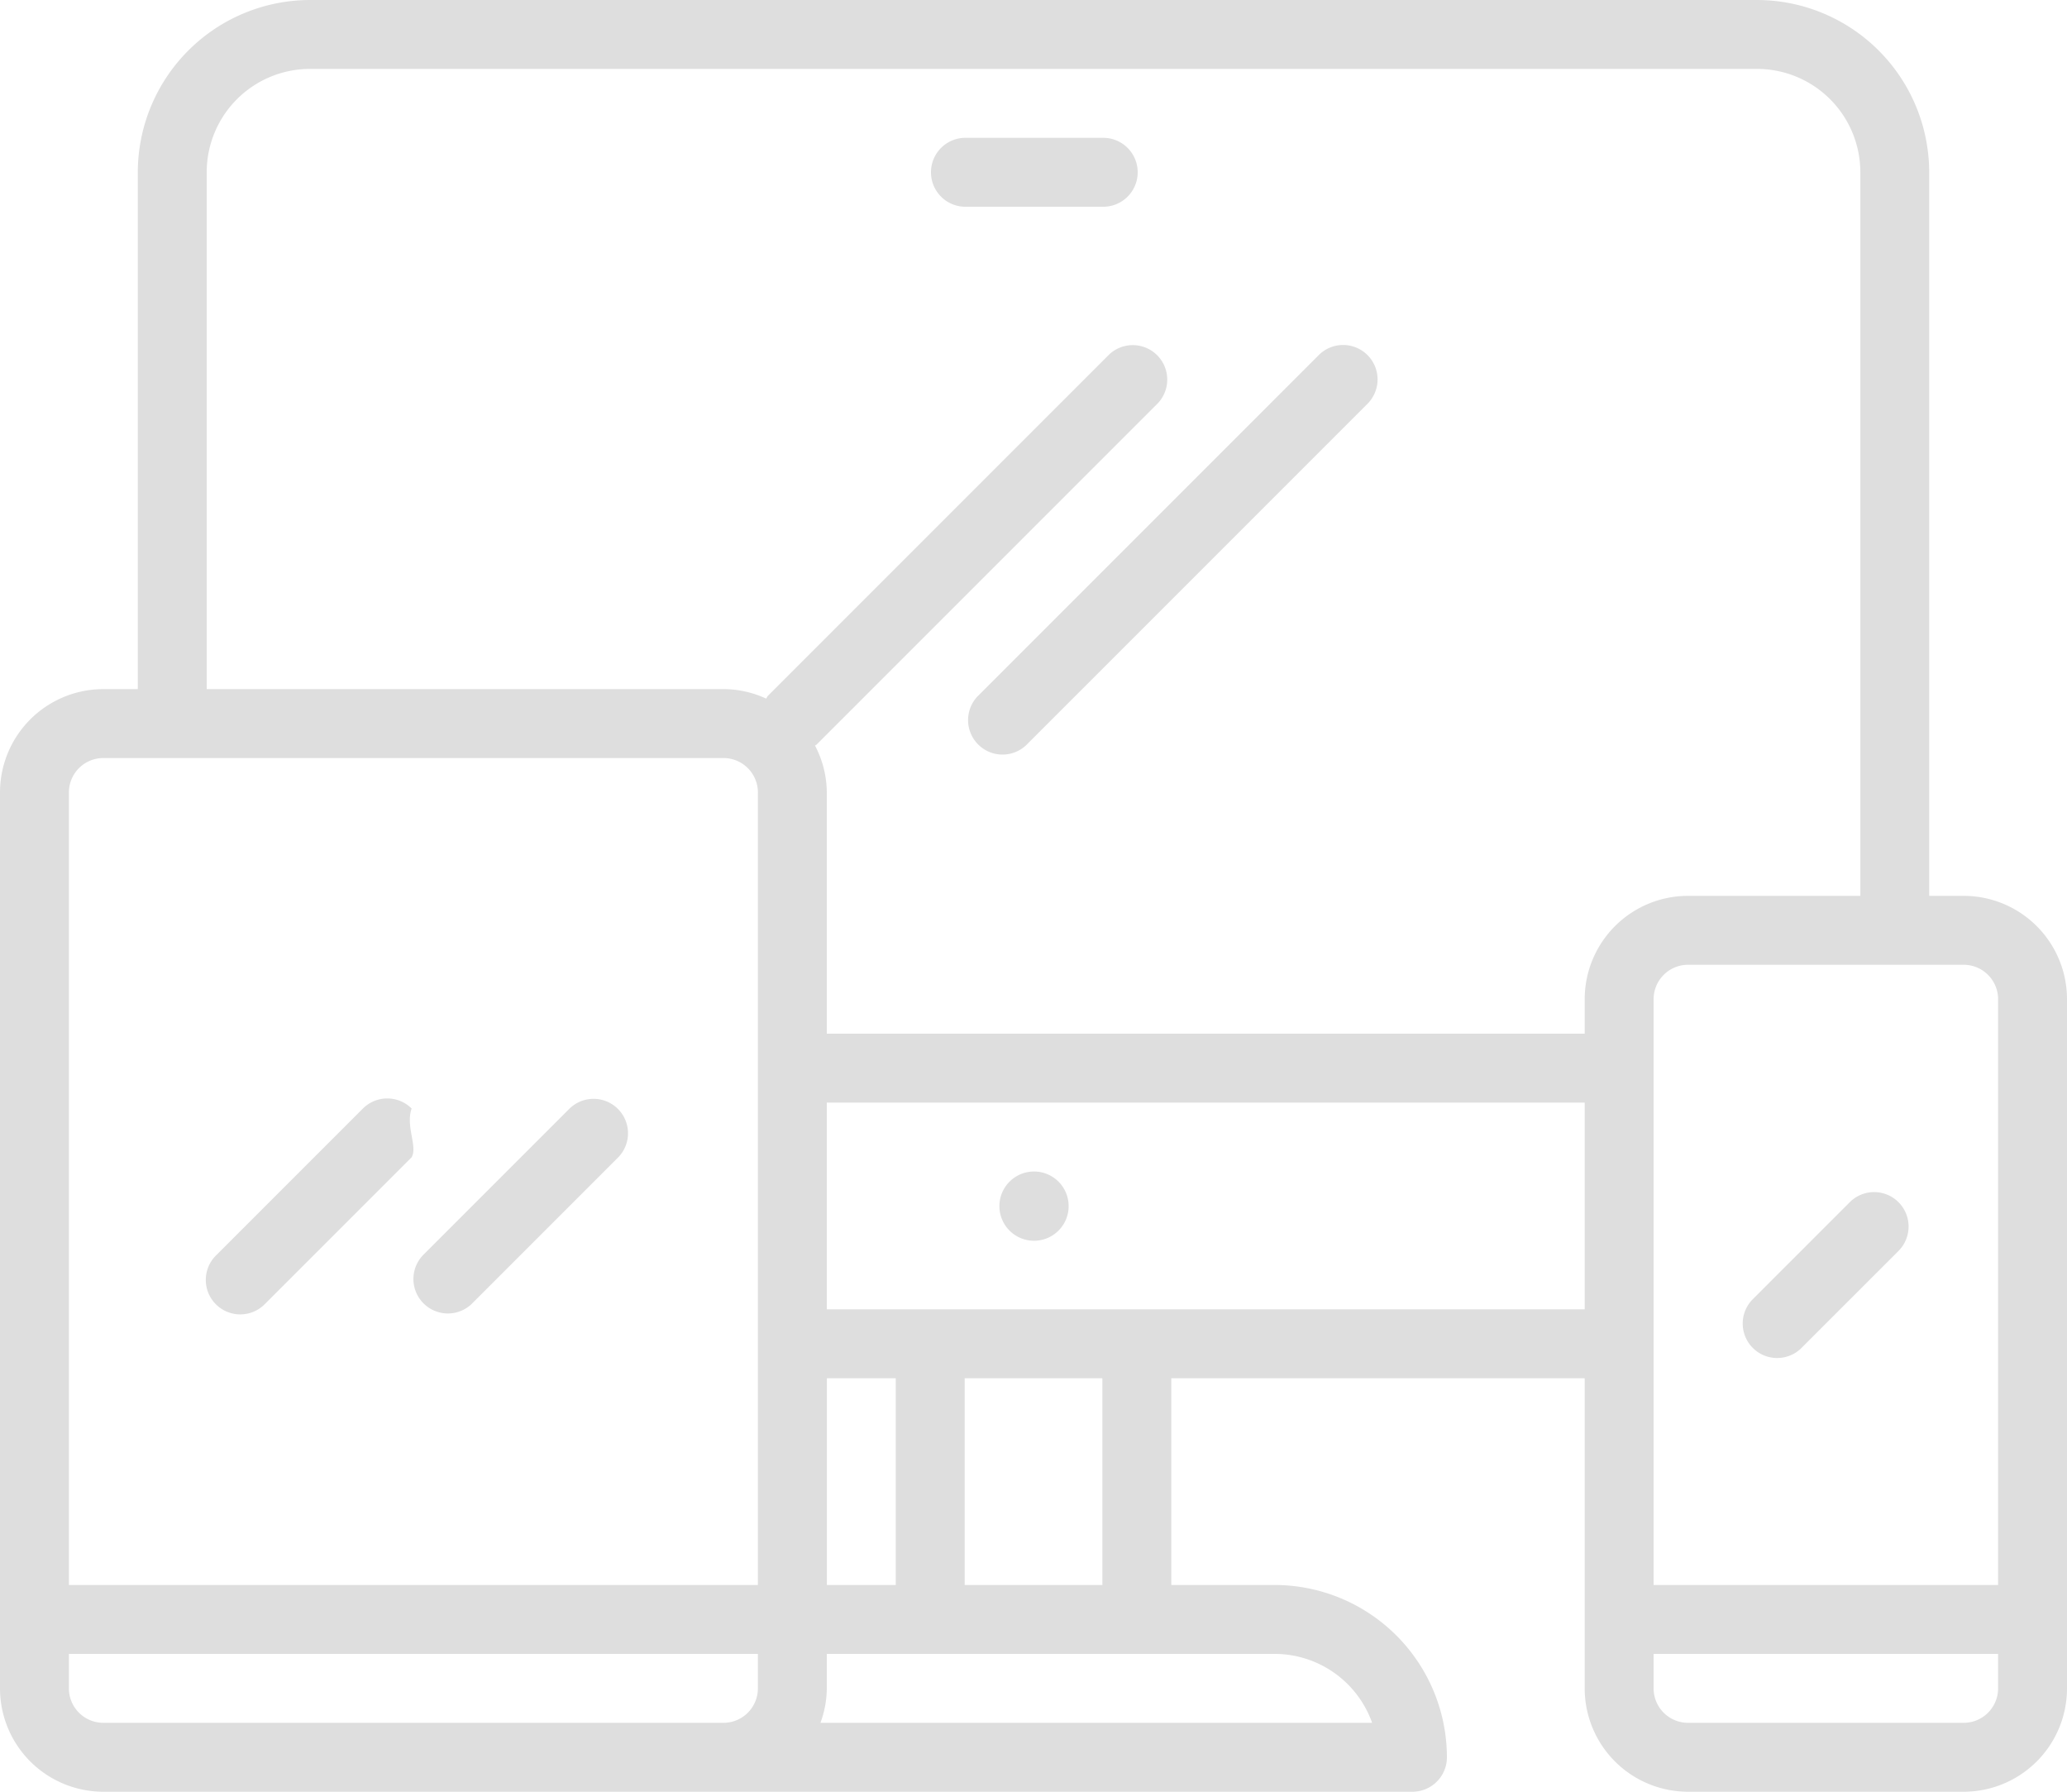 <svg xmlns="http://www.w3.org/2000/svg" width="102.939" height="89.214" viewBox="0 0 102.939 89.214"><g id="responsive" transform="translate(0 -32)"><g id="Group_641" data-name="Group 641" transform="translate(0 32)"><g id="Group_640" data-name="Group 640" transform="translate(0 0)"><path id="Path_2616" data-name="Path 2616" d="M97.792,76.607H96.076V40.578A8.589,8.589,0,0,0,87.5,32H15.441a8.589,8.589,0,0,0-8.578,8.578V66.313H5.147A5.147,5.147,0,0,0,0,71.46v44.607a5.147,5.147,0,0,0,5.147,5.147H70.342a1.716,1.716,0,0,0,1.716-1.716,8.589,8.589,0,0,0-8.578-8.578H58.332V100.626H78.92v15.441a5.147,5.147,0,0,0,5.147,5.147H97.792a5.147,5.147,0,0,0,5.147-5.147V81.754A5.147,5.147,0,0,0,97.792,76.607Zm-60.048,39.46a1.716,1.716,0,0,1-1.716,1.716H5.147a1.716,1.716,0,0,1-1.716-1.716v-1.716H37.744Zm0-5.147H3.431V71.46a1.716,1.716,0,0,1,1.716-1.716H36.029a1.716,1.716,0,0,1,1.716,1.716Zm25.735,3.431a5.157,5.157,0,0,1,4.854,3.431H40.86a5.088,5.088,0,0,0,.316-1.716v-1.716Zm-22.3-3.431V100.626h3.431V110.92Zm6.863,0V100.626H54.9V110.92ZM78.92,97.195H41.176V86.9H78.92Zm0-15.441V83.47H41.176V71.46a5.085,5.085,0,0,0-.587-2.335c.026-.024.06-.031.084-.057L57.658,52.083a1.716,1.716,0,0,0-2.426-2.426L38.247,66.642c-.041.043-.058.1-.094.142a5.083,5.083,0,0,0-2.124-.472H10.294V40.578a5.147,5.147,0,0,1,5.147-5.147H87.5a5.147,5.147,0,0,1,5.147,5.147V76.607H84.067A5.147,5.147,0,0,0,78.92,81.754Zm20.588,34.313a1.716,1.716,0,0,1-1.716,1.716H84.067a1.716,1.716,0,0,1-1.716-1.716v-1.716H99.508Zm0-5.147H82.351V81.754a1.716,1.716,0,0,1,1.716-1.716H97.792a1.716,1.716,0,0,1,1.716,1.716Z" transform="translate(0 -32)" fill="#dedede"></path></g></g><g id="Group_643" data-name="Group 643" transform="translate(10.273 86.694)"><g id="Group_642" data-name="Group 642" transform="translate(0 0)"><path id="Path_2617" data-name="Path 2617" d="M58.129,287.536a1.716,1.716,0,0,0-2.426,0l-7.278,7.278a1.716,1.716,0,1,0,2.384,2.468l.042-.042,7.278-7.278C58.436,289.431,57.82,288.422,58.129,287.536Z" transform="translate(-47.902 -287.034)" fill="#dedede"></path></g></g><g id="Group_645" data-name="Group 645" transform="translate(20.567 86.714)"><g id="Group_644" data-name="Group 644" transform="translate(0 0)"><path id="Path_2618" data-name="Path 2618" d="M106.087,287.612a1.716,1.716,0,0,0-2.384,0l-7.278,7.278a1.716,1.716,0,0,0,2.384,2.468l.042-.042,7.278-7.278A1.716,1.716,0,0,0,106.087,287.612Z" transform="translate(-95.902 -287.131)" fill="#dedede"></path></g></g><g id="Group_647" data-name="Group 647" transform="translate(48.189 49.178)"><g id="Group_646" data-name="Group 646"><path id="Path_2619" data-name="Path 2619" d="M244.594,112.58a1.716,1.716,0,0,0-2.384,0l-16.985,16.985a1.716,1.716,0,0,0,2.384,2.468l.042-.042,16.985-16.985A1.716,1.716,0,0,0,244.594,112.58Z" transform="translate(-224.702 -112.099)" fill="#dedede"></path></g></g><g id="Group_649" data-name="Group 649" transform="translate(86.767 91.358)"><g id="Group_648" data-name="Group 648"><path id="Path_2620" data-name="Path 2620" d="M412.349,309.267a1.715,1.715,0,0,0-2.384,0l-4.852,4.852a1.716,1.716,0,0,0,2.384,2.468l.042-.042,4.852-4.852A1.716,1.716,0,0,0,412.349,309.267Z" transform="translate(-404.59 -308.786)" fill="#dedede"></path></g></g><g id="Group_651" data-name="Group 651" transform="translate(49.78 90.332)"><g id="Group_650" data-name="Group 650"><path id="Path_2621" data-name="Path 2621" d="M233.844,304h-.017a1.724,1.724,0,1,0,.017,0Z" transform="translate(-232.12 -304)" fill="#dedede"></path></g></g><g id="Group_653" data-name="Group 653" transform="translate(46.323 38.863)"><g id="Group_652" data-name="Group 652" transform="translate(0 0)"><path id="Path_2622" data-name="Path 2622" d="M224.578,64h-6.863a1.716,1.716,0,0,0,0,3.431h6.863a1.716,1.716,0,1,0,0-3.431Z" transform="translate(-216 -64)" fill="#dedede"></path></g></g></g></svg>